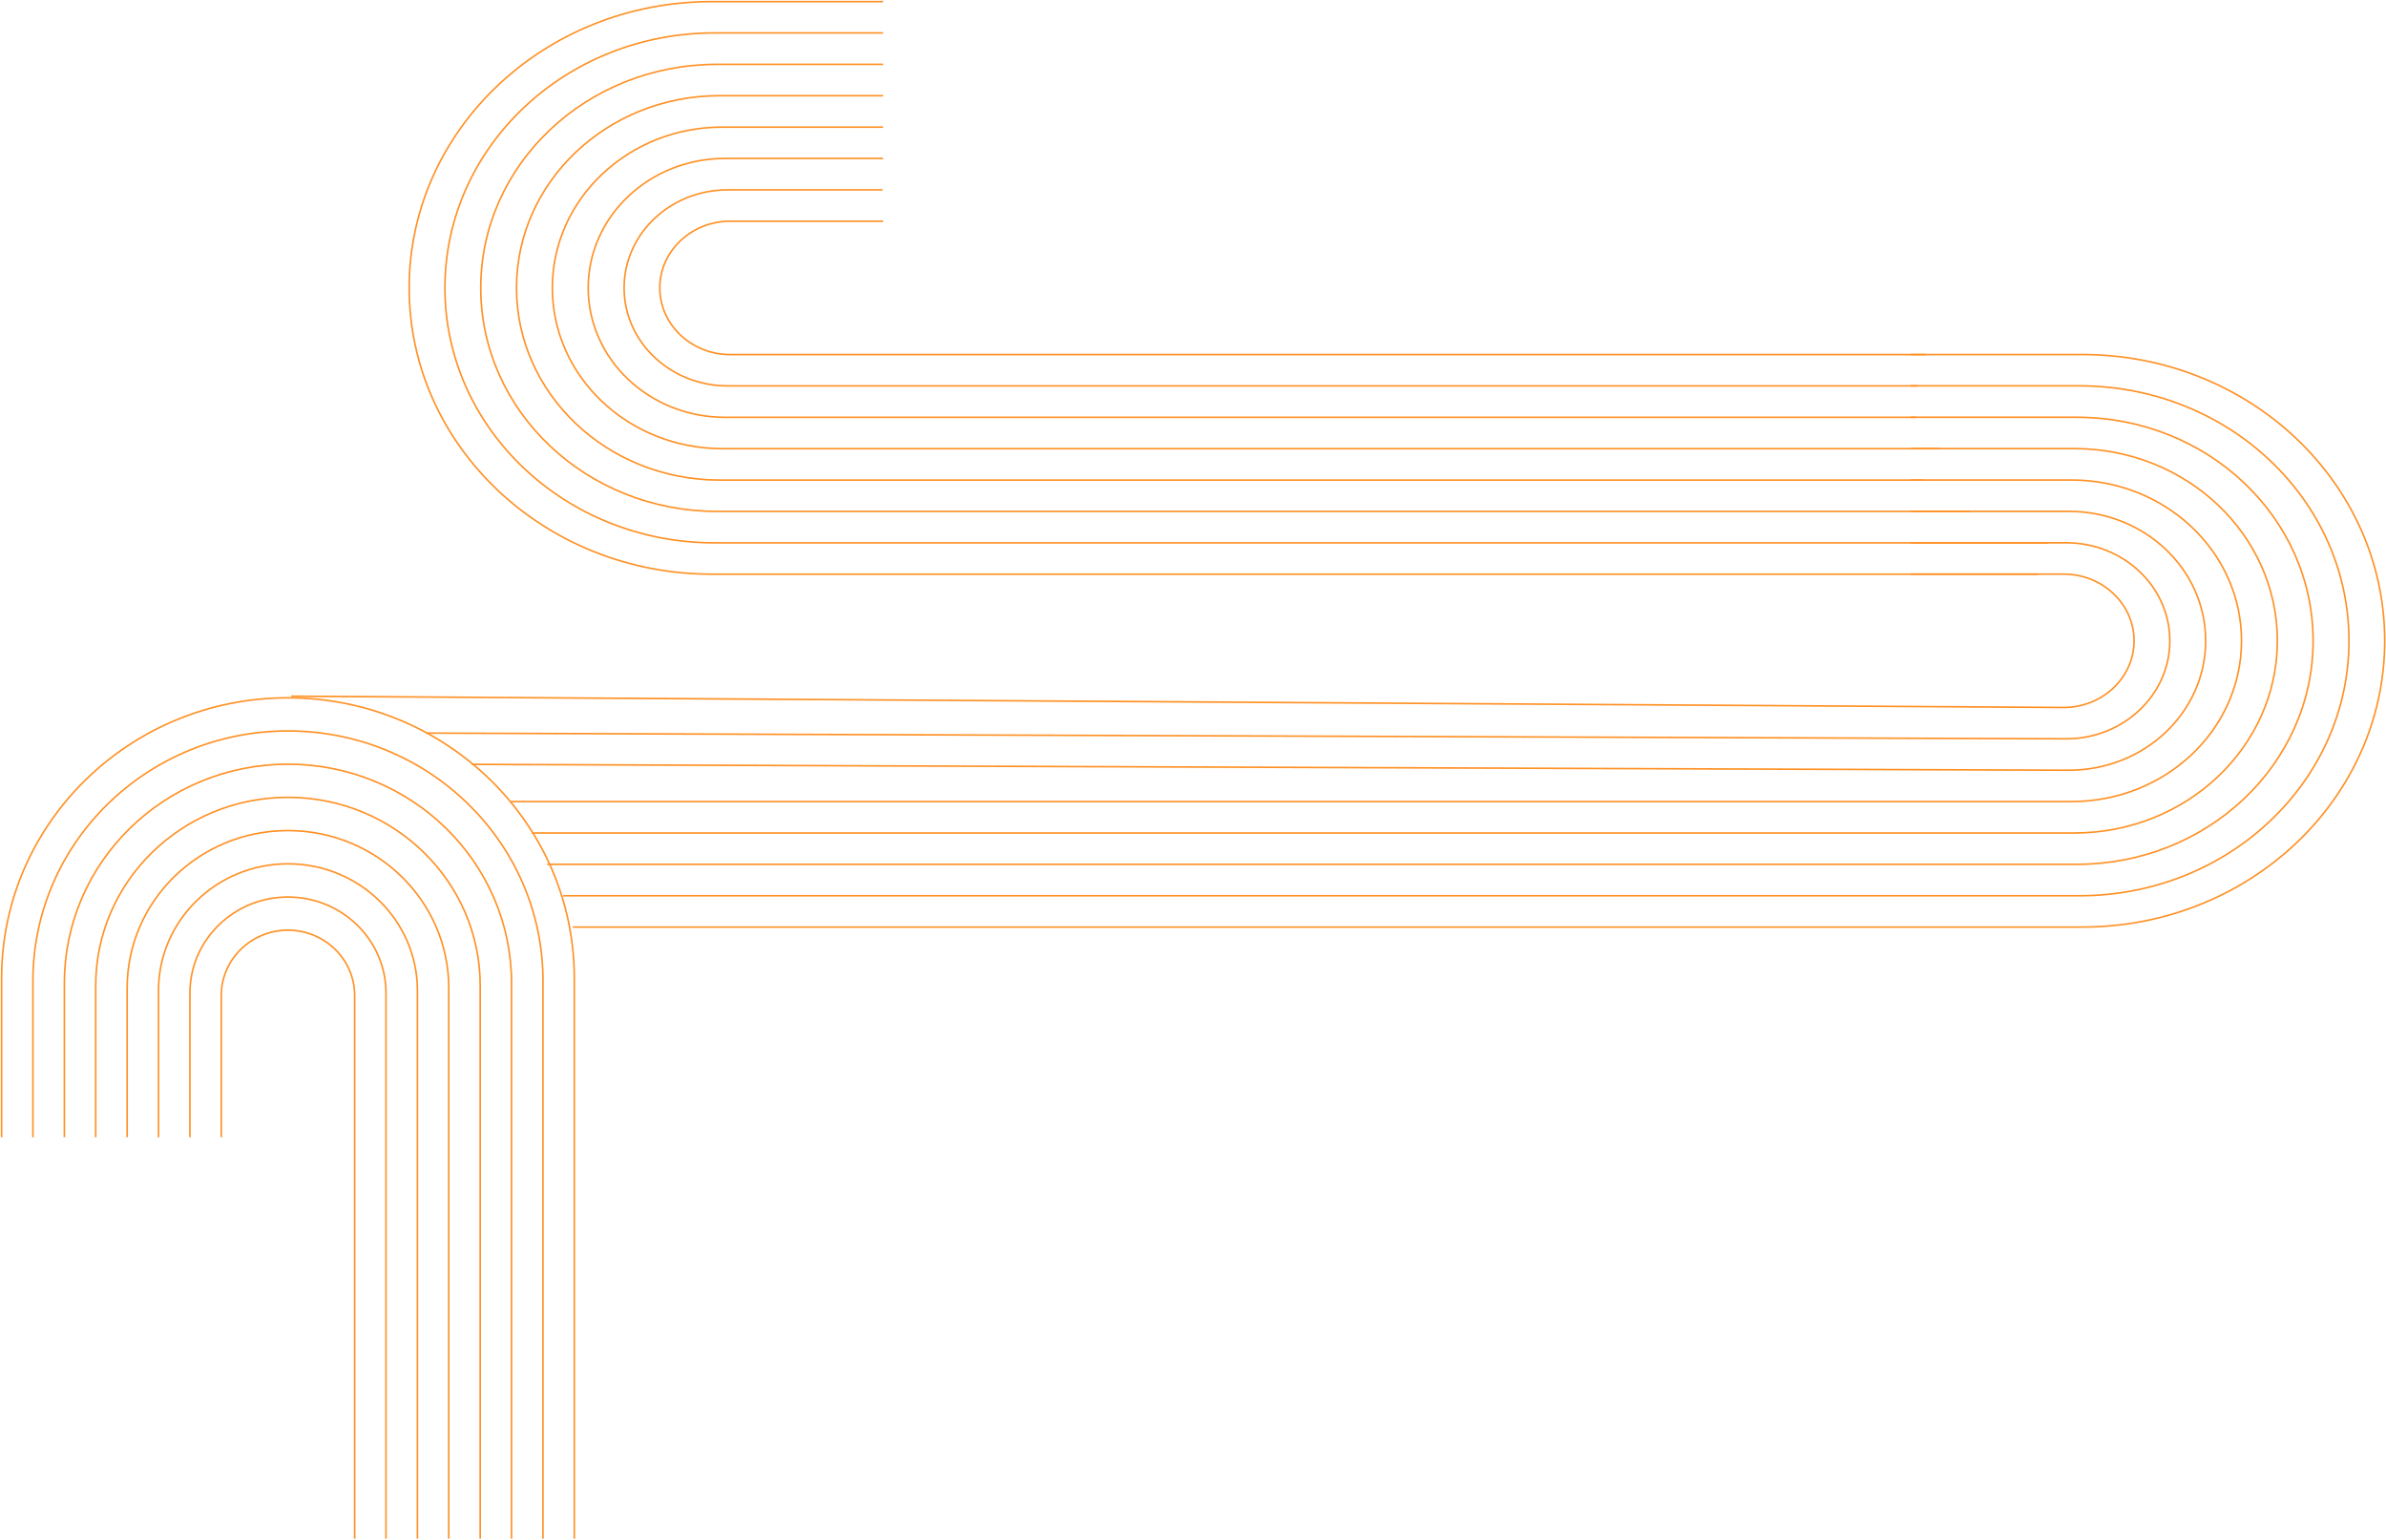 <?xml version="1.0" encoding="UTF-8"?> <svg xmlns="http://www.w3.org/2000/svg" width="1487" height="960" viewBox="0 0 1487 960" fill="none"> <path d="M1190.84 357.892H1286.08C1310.3 357.892 1329.99 376.478 1329.99 399.46C1329.99 422.387 1310.36 441.028 1286.08 441.028L181.5 434" stroke="#FF9125" stroke-miterlimit="10"></path> <path d="M1190.84 338.359H1287.72C1323.41 338.359 1352.27 365.737 1352.27 399.46C1352.27 433.237 1323.35 460.56 1287.72 460.56L265.5 457" stroke="#FF9125" stroke-miterlimit="10"></path> <path d="M1190.84 318.772H1289.37C1336.46 318.772 1374.61 354.887 1374.61 399.46C1374.61 444.033 1336.46 480.148 1289.37 480.148L294 476.5" stroke="#FF9125" stroke-miterlimit="10"></path> <path d="M1190.84 299.24H1291.07C1349.57 299.24 1396.95 344.091 1396.95 399.46C1396.95 454.829 1349.57 499.681 1291.07 499.681H318.5" stroke="#FF9125" stroke-miterlimit="10"></path> <path d="M1190.84 279.652H1292.72C1362.62 279.652 1419.29 333.296 1419.29 399.46C1419.29 465.624 1362.62 519.268 1292.72 519.268H331.5" stroke="#FF9125" stroke-miterlimit="10"></path> <path d="M1190.84 260.12H1294.37C1375.67 260.12 1441.57 322.5 1441.57 399.46C1441.57 476.42 1375.67 538.8 1294.37 538.8H341" stroke="#FF9125" stroke-miterlimit="10"></path> <path d="M1190.84 240.532H1296.01C1388.72 240.532 1463.91 311.705 1463.91 399.46C1463.91 487.215 1388.72 558.388 1296.01 558.388H351" stroke="#FF9125" stroke-miterlimit="10"></path> <path d="M1190.84 221H1297.66C1401.77 221 1486.19 300.909 1486.19 399.46C1486.19 498.011 1401.77 577.92 1297.66 577.92H357" stroke="#FF9125" stroke-miterlimit="10"></path> <path d="M550.353 137.892H455.116C430.895 137.892 411.201 156.478 411.201 179.46C411.201 202.387 430.836 221.028 455.116 221.028H1200" stroke="#FF9125" stroke-miterlimit="10"></path> <path d="M550 118.359H453.5C417.815 118.359 388.95 145.737 388.95 179.46C388.95 213.237 417.874 240.56 453.5 240.56H1195.03" stroke="#FF9125" stroke-miterlimit="10"></path> <path d="M550.353 98.772H451.824C404.734 98.772 366.58 134.887 366.58 179.46C366.58 224.033 404.734 260.148 451.824 260.148H1194" stroke="#FF9125" stroke-miterlimit="10"></path> <path d="M550.353 79.24H450.119C391.624 79.24 344.241 124.091 344.241 179.46C344.241 234.829 391.624 279.681 450.119 279.681H1209" stroke="#FF9125" stroke-miterlimit="10"></path> <path d="M550.353 59.652H448.473C378.573 59.652 321.901 113.296 321.901 179.46C321.901 245.624 378.573 299.268 448.473 299.268H1199" stroke="#FF9125" stroke-miterlimit="10"></path> <path d="M550.353 40.12H446.827C365.522 40.12 299.62 102.5 299.62 179.46C299.62 256.42 365.522 318.8 446.827 318.8H1228" stroke="#FF9125" stroke-miterlimit="10"></path> <path d="M550.353 20.532H445.18C352.471 20.532 277.281 91.705 277.281 179.46C277.281 267.215 352.471 338.388 445.18 338.388H1276.5" stroke="#FF9125" stroke-miterlimit="10"></path> <path d="M550.353 1H443.534C339.42 1 255 80.909 255 179.46C255 278.011 339.42 357.92 443.534 357.92H1270" stroke="#FF9125" stroke-miterlimit="10"></path> <path d="M137.892 708.928L137.892 620.599C137.892 598.135 156.478 579.87 179.46 579.87C202.387 579.87 221.028 598.081 221.028 620.599L221.028 959.192" stroke="#FF9125" stroke-miterlimit="10"></path> <path d="M118.359 708.928L118.359 619.072C118.359 585.976 145.737 559.205 179.46 559.205C213.237 559.205 240.56 586.031 240.56 619.072L240.56 959.192" stroke="#FF9125" stroke-miterlimit="10"></path> <path d="M98.772 708.928L98.772 617.546C98.772 573.872 134.887 538.486 179.46 538.486C224.033 538.486 260.148 573.872 260.148 617.546L260.148 959.192" stroke="#FF9125" stroke-miterlimit="10"></path> <path d="M79.24 708.928L79.24 615.965C79.24 561.713 124.091 517.767 179.46 517.767C234.829 517.767 279.681 561.713 279.681 615.965L279.681 959.192" stroke="#FF9125" stroke-miterlimit="10"></path> <path d="M59.652 708.928L59.652 614.438C59.652 549.609 113.296 497.048 179.46 497.048C245.624 497.048 299.268 549.609 299.268 614.438L299.268 959.192" stroke="#FF9125" stroke-miterlimit="10"></path> <path d="M40.12 708.928L40.12 612.911C40.12 537.505 102.5 476.384 179.46 476.384C256.42 476.384 318.8 537.505 318.8 612.911L318.8 959.192" stroke="#FF9125" stroke-miterlimit="10"></path> <path d="M20.532 708.928L20.532 611.384C20.532 525.4 91.705 455.665 179.46 455.664C267.215 455.664 338.388 525.4 338.388 611.384L338.388 959.192" stroke="#FF9125" stroke-miterlimit="10"></path> <path d="M1 708.928L1 609.858C1 513.296 80.909 435 179.46 435C278.011 435 357.92 513.296 357.92 609.858L357.92 959.192" stroke="#FF9125" stroke-miterlimit="10"></path> </svg> 